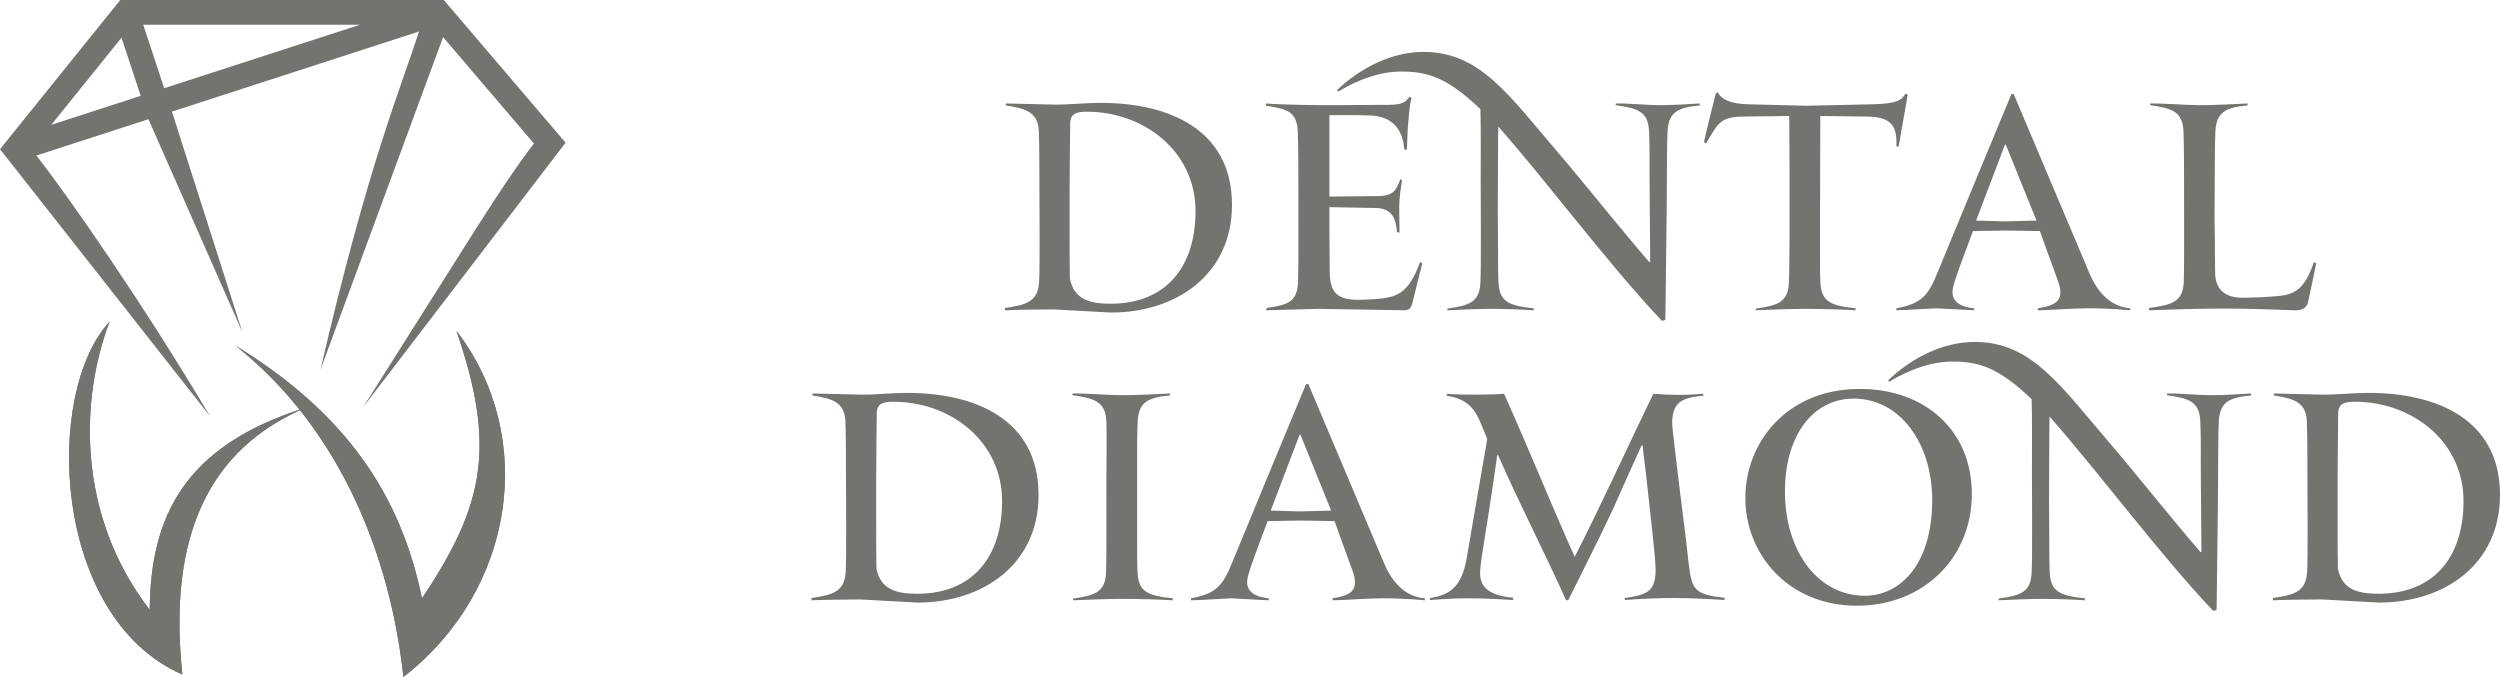 ﻿<?xml version="1.0" encoding="UTF-8"?>
<!DOCTYPE svg PUBLIC "-//W3C//DTD SVG 1.1//EN" "http://www.w3.org/Graphics/SVG/1.1/DTD/svg11.dtd">
<!-- Creator: CorelDRAW 2020 (64-Bit) -->
<svg xmlns="http://www.w3.org/2000/svg" xml:space="preserve" width="98.135mm" height="26.575mm" version="1.1" style="shape-rendering:geometricPrecision; text-rendering:geometricPrecision; image-rendering:optimizeQuality; fill-rule:evenodd; clip-rule:evenodd"
viewBox="0 0 9799.22 2653.64"
 xmlns:xlink="http://www.w3.org/1999/xlink"
 xmlns:xodm="http://www.corel.com/coreldraw/odm/2003">
 <defs>
  <style type="text/css">
   <![CDATA[
    .fil1 {fill:#757370}
    .fil0 {fill:#757370;fill-rule:nonzero}
   ]]>
  </style>
 </defs>
 <g id="Слой_x0020_1">
  <g id="_2029807308912">
   <path class="fil0" d="M4829.02 803.07c0,-298.15 -251.24,-399.76 -513.66,-399.76 -66.99,0 -132.88,7.82 -183.12,6.7l-189.83 -4.46 0 7.81c83.75,12.28 126.19,29.04 129.53,101.62 2.24,61.41 2.24,163.02 2.24,233.37 0,70.36 2.23,294.8 -1.12,356.21 -4.46,78.17 -50.25,90.45 -134,102.73l0 8.94c46.89,-2.24 151.86,-3.35 192.06,-3.35l223.33 12.28c256.83,0 474.58,-149.63 474.58,-422.1zm-142.93 24.56c0,217.74 -115.01,362.91 -332.77,362.91 -80.39,0 -142.92,-15.64 -159.68,-98.27 -1.12,-36.85 -1.12,-123.95 -1.12,-218.86l0 -129.53c0,-100.49 2.24,-195.42 2.24,-260.18 0,-41.31 30.15,-45.77 65.88,-45.77 222.21,0 425.44,154.1 425.44,389.7l0 0zm888.85 204.35l-8.93 -4.47c-39.08,108.31 -80.4,134 -146.28,141.81 -37.97,4.47 -39.08,3.36 -80.4,5.58 -102.73,4.47 -127.3,-32.38 -127.3,-112.78l-1.12 -152.98 0 -97.15 182.02 3.35c72.57,1.12 79.27,55.83 82.63,94.91l10.05 1.12c0,-17.86 -1.12,-69.23 -1.12,-102.73 0,-22.33 5.59,-72.58 11.17,-101.61 0,0 -4.47,-4.46 -6.7,-4.46 -15.64,40.19 -24.56,64.77 -84.87,65.87 0,0 -160.8,2.24 -193.18,2.24l0 -319.36 98.27 0 58.07 1.11c88.21,2.24 130.64,51.37 137.34,134.01l10.06 0c1.12,-23.46 2.23,-79.28 5.58,-110.55 2.24,-15.64 3.35,-56.95 12.28,-91.57l-7.82 -5.58c-21.21,34.61 -51.37,32.38 -127.3,32.38l-166.38 1.12c-67,0 -204.35,-1.12 -269.12,-6.7l0 8.93c84.87,12.28 121.72,23.46 125.07,102.73 2.24,61.42 2.24,160.8 2.24,231.14 0,70.36 1.12,294.8 -1.12,356.21 -3.36,79.28 -39.08,90.45 -123.95,102.73l0 8.94 204.34 -5.58 335 5.58c20.09,0 26.79,-6.7 32.38,-27.92l39.07 -156.32zm1087.62 -618.63l0 -7.81c-42.44,2.23 -97.15,6.7 -157.45,6.7 -50.25,0 -123.95,-7.82 -171.96,-6.7l0 6.7c84.87,12.28 127.3,23.45 130.64,102.73 3.36,61.41 1.12,161.91 2.24,232.26 1.12,94.91 2.24,270.23 2.24,278.05 0,2.23 -3.36,2.23 -3.36,2.23 -93.79,-107.19 -266.87,-323.83 -356.21,-427.68 -195.41,-227.79 -307.07,-396.4 -529.29,-396.4 -125.06,0 -249.01,63.65 -339.46,150.75l5.58 4.46c78.17,-46.9 163.03,-78.17 247.9,-78.17 103.85,0 180.9,24.56 309.31,147.4 2.24,64.77 1.12,221.1 1.12,284.75 0,70.35 2.23,332.76 -1.12,394.18 -3.36,79.28 -44.67,90.45 -129.53,102.73l0 6.7c48.02,-2.24 117.25,-5.58 169.73,-5.58 55.83,0 121.71,2.24 168.61,5.58l0 -7.82c-106.09,-10.05 -131.77,-32.38 -137.35,-93.79 -2.24,-24.56 -2.24,-80.4 -2.24,-128.41l-1.12 -164.15 1.12 -235.61c0,-41.32 0,-71.47 1.12,-90.45 206.58,235.61 425.44,532.64 640.96,761.55l13.4 -3.36c0,0 1.11,-41.31 1.11,-64.77l4.47 -367.38 1.12 -199.88c0,-48.02 1.11,-83.75 2.23,-108.31 4.47,-70.35 34.62,-92.69 126.19,-100.5zm815.16 -42.43l-8.94 -4.46c-14.52,25.68 -30.15,40.19 -134,42.43l-255.72 5.58 -222.21 -5.58c-36.85,-1.12 -101.61,-4.46 -125.07,-48.01l-6.7 6.69c0,0 -45.78,180.9 -45.78,189.83l7.82 5.58c45.78,-78.17 54.72,-104.97 145.17,-106.08l180.9 -2.24c0,0 1.11,107.19 1.11,195.42l0 285.85c0,71.47 -1.11,140.71 -2.23,170.85 -3.36,79.28 -44.67,90.45 -129.53,102.73l0 6.7c48.01,-2.24 139.58,-5.58 192.06,-5.58 55.83,0 151.87,2.24 198.76,5.58l0 -7.82c-106.08,-10.05 -131.76,-32.38 -137.34,-93.79 -2.24,-24.56 -2.24,-80.4 -2.24,-128.41l0 -50.26 1.12 -481.27 182.02 2.24c84.86,1.11 121.71,26.79 116.13,116.13l8.93 2.23 35.74 -204.34zm872.09 845.3l0 -7.82c-79.27,-6.7 -129.53,-64.77 -160.8,-139.58l-295.91 -700.14 -8.94 0c0,0 -252.36,607.46 -288.09,695.68 -37.96,96.03 -65.88,126.18 -163.03,144.04l0 7.82c29.04,0 149.63,-7.82 155.21,-7.82l149.63 7.82 0 -7.82c-39.08,-3.35 -84.87,-17.86 -84.87,-63.65 0,-14.52 7.82,-39.08 15.64,-62.53 6.7,-22.34 64.77,-176.43 64.77,-176.43l128.41 -2.24 134 2.24c0,0 44.67,125.07 70.35,194.3 25.68,72.58 1.12,96.03 -78.17,108.31l0 7.82c43.56,0 130.65,-7.82 199.88,-7.82 84.87,0 161.91,7.82 161.91,7.82zm-367.38 -351.75l-123.95 3.36 -112.78 -3.36 111.67 -293.67c0,-2.24 2.23,-4.46 3.35,-4.46 2.24,0 4.46,8.93 5.58,11.16l116.13 286.97zm935.76 297.03c-43.56,3.36 -62.54,4.47 -120.6,5.59 -89.33,2.23 -116.13,-44.67 -115.01,-104.97 0,-68.12 -2.23,-177.55 -2.23,-214.4l1.11 -225.56c0,-48.02 1.12,-83.75 2.24,-108.31 4.46,-70.35 34.62,-92.69 126.18,-100.5l0 -7.81c-43.55,2.23 -128.41,6.7 -187.59,6.7 -50.26,0 -146.29,-7.82 -194.3,-6.7l0 6.7c83.75,12.28 127.3,23.45 130.64,102.73 2.24,61.41 2.24,163.02 2.24,233.37 0,70.36 1.12,294.8 -1.12,356.21 -3.35,79.28 -46.9,90.45 -136.23,102.73l0 8.94c97.15,-3.35 193.18,-6.7 290.33,-6.7 96.03,0 187.6,3.36 280.28,6.7 43.55,1.12 50.25,-18.98 54.71,-40.2l30.16 -144.04 -8.94 -4.47c-37.96,108.31 -74.81,128.41 -151.86,134zm-4847.38 778.35c0,-298.15 -251.24,-399.76 -513.66,-399.76 -66.99,0 -132.88,7.82 -183.12,6.7l-189.83 -4.46 0 7.81c83.75,12.28 126.19,29.04 129.53,101.62 2.24,61.41 2.24,163.02 2.24,233.37 0,70.36 2.23,294.8 -1.12,356.21 -4.46,78.17 -50.25,90.45 -134,102.73l0 8.94c46.89,-2.24 151.86,-3.35 192.06,-3.35l223.33 12.28c256.83,0 474.58,-149.63 474.58,-422.1zm-142.93 24.56c0,217.74 -115.01,362.91 -332.77,362.91 -80.39,0 -142.92,-15.64 -159.68,-98.27 -1.12,-36.85 -1.12,-123.95 -1.12,-218.86l0 -129.53c0,-100.49 2.24,-195.42 2.24,-260.18 0,-41.31 30.15,-45.77 65.88,-45.77 222.21,0 425.44,154.1 425.44,389.7l0 0zm668.88 388.6l0 -7.82c-107.2,-10.05 -131.77,-32.38 -137.35,-93.79 -2.24,-24.56 -2.24,-80.4 -2.24,-128.41l0 -364.03c0,-48.02 1.12,-83.75 2.24,-108.31 4.46,-70.35 34.61,-92.69 126.18,-100.5l0 -7.81c-43.55,2.23 -128.41,6.7 -187.6,6.7 -50.25,0 -146.28,-7.82 -194.3,-6.7l0 6.7c83.75,12.28 129.53,23.45 132.89,102.73 2.24,61.41 0,163.02 0,233.37 0,70.36 1.12,297.03 -1.12,358.45 -3.35,79.28 -45.78,90.45 -129.53,102.73l0 6.7c48.02,-2.24 139.58,-5.58 192.06,-5.58 55.84,0 151.87,2.24 198.77,5.58zm988.22 0l0 -7.82c-79.27,-6.7 -129.53,-64.77 -160.8,-139.58l-295.91 -700.14 -8.94 0c0,0 -252.36,607.46 -288.09,695.68 -37.96,96.03 -65.88,126.18 -163.03,144.04l0 7.82c29.04,0 149.63,-7.82 155.21,-7.82l149.63 7.82 0 -7.82c-39.08,-3.35 -84.87,-17.86 -84.87,-63.65 0,-14.52 7.82,-39.08 15.64,-62.53 6.7,-22.34 64.77,-176.43 64.77,-176.43l128.41 -2.24 134 2.24c0,0 44.67,125.07 70.35,194.3 25.68,72.58 1.12,96.03 -78.17,108.31l0 7.82c43.56,0 130.65,-7.82 199.88,-7.82 84.87,0 161.91,7.82 161.91,7.82zm-367.38 -351.75l-123.95 3.36 -112.78 -3.36 111.67 -293.67c0,-2.24 2.23,-4.46 3.35,-4.46 2.24,0 4.46,8.93 5.58,11.16l116.13 286.97zm1542.1 350.63l0 -8.93c-107.2,-10.06 -123.95,-32.38 -135.11,-93.61 -4.47,-24.38 -16.76,-140.33 -16.76,-140.33 -8.93,-71.1 -35.73,-281.58 -51.37,-423.03 -1.12,-8.94 -2.23,-28.85 -2.23,-34.43 4.46,-70.16 30.15,-92.5 121.71,-100.31l0 -7.82c-26.8,2.24 -58.07,4.47 -98.27,4.47 -22.34,0 -73.7,-2.24 -97.15,-4.47 -100.49,207.14 -205.46,438.66 -308.19,639.1 -90.45,-200.44 -185.37,-436.43 -276.93,-639.1 -26.8,2.24 -64.77,3.36 -103.85,3.36 -29.04,0 -90.45,0 -120.6,-3.36l0 7.82c55.84,7.82 97.15,31.26 123.95,86.91 8.94,17.86 34.62,82.45 34.62,82.45l-80.4 466.38c-20.1,114.64 -65.87,144.79 -144.04,157.07l0 7.82c34.61,-2.23 87.09,-6.7 151.86,-6.7 65.88,0 140.7,4.47 174.2,6.7l0 -8.93c-107.19,-10.06 -131.76,-50.07 -129.53,-103.67 1.12,-24.37 10.06,-83.37 18.98,-136.79 22.34,-134.73 48.02,-318.43 48.02,-318.43l3.35 0c83.75,190.39 180.9,378.54 266.88,568.93l7.82 0c224.44,-447.59 164.14,-338.53 288.09,-606.9l4.46 0c0,17.86 13.4,111.29 16.76,150.37 8.93,86.73 35.73,302.8 33.5,345.05 -3.36,79.1 -36.86,90.26 -120.6,102.54l0 7.82c61.42,-4.46 121.71,-7.82 190.95,-7.82 53.59,0 137.34,3.36 199.88,7.82zm969.24 -415.39c0,-252.36 -186.48,-412.05 -438.84,-412.05 -289.21,0 -448.89,213.28 -448.89,426.56 0,224.45 170.84,423.22 437.72,423.22 260.18,0 450.01,-187.6 450.01,-437.72zm-418.74 398.64c-187.6,0 -313.77,-178.67 -313.77,-407.58 0,-227.8 115.01,-365.15 269.11,-365.15 183.13,0 308.19,176.43 308.19,398.65 -1.11,262.41 -134,374.08 -263.53,374.08zm1513.06 -785.01l0 -7.81c-42.44,2.23 -97.15,6.7 -157.45,6.7 -50.25,0 -123.95,-7.82 -171.96,-6.7l0 6.7c84.87,12.28 127.3,23.45 130.64,102.73 3.36,61.41 1.12,161.91 2.24,232.26 1.12,94.91 2.24,270.23 2.24,278.05 0,2.23 -3.36,2.23 -3.36,2.23 -93.79,-107.19 -266.87,-323.83 -356.21,-427.68 -195.41,-227.79 -307.07,-396.4 -529.29,-396.4 -125.06,0 -249.01,63.65 -339.46,150.75l5.58 4.46c78.17,-46.9 163.03,-78.17 247.9,-78.17 103.85,0 180.9,24.56 309.31,147.4 2.24,64.77 1.12,221.1 1.12,284.75 0,70.35 2.23,332.76 -1.12,394.18 -3.36,79.28 -44.67,90.45 -129.53,102.73l0 6.7c48.02,-2.24 117.25,-5.58 169.73,-5.58 55.83,0 121.71,2.24 168.61,5.58l0 -7.82c-106.09,-10.05 -131.77,-32.38 -137.35,-93.79 -2.24,-24.56 -2.24,-80.4 -2.24,-128.41l-1.12 -164.15 1.12 -235.61c0,-41.32 0,-71.47 1.12,-90.45 206.58,235.61 425.44,532.64 640.96,761.55l13.4 -3.36c0,0 1.11,-41.31 1.11,-64.77l4.47 -367.38 1.12 -199.88c0,-48.02 1.11,-83.75 2.23,-108.31 4.47,-70.35 34.62,-92.69 126.19,-100.5zm975.95 389.71c0,-298.15 -251.24,-399.76 -513.66,-399.76 -66.99,0 -132.88,7.82 -183.12,6.7l-189.83 -4.46 0 7.81c83.75,12.28 126.19,29.04 129.53,101.62 2.24,61.41 2.24,163.02 2.24,233.37 0,70.36 2.23,294.8 -1.12,356.21 -4.46,78.17 -50.25,90.45 -134,102.73l0 8.94c46.89,-2.24 151.86,-3.35 192.06,-3.35l223.33 12.28c256.83,0 474.58,-149.63 474.58,-422.1zm-142.93 24.56c0,217.74 -115.01,362.91 -332.77,362.91 -80.39,0 -142.92,-15.64 -159.68,-98.27 -1.12,-36.85 -1.12,-123.95 -1.12,-218.86l0 -129.53c0,-100.49 2.24,-195.42 2.24,-260.18 0,-41.31 30.15,-45.77 65.88,-45.77 222.21,0 425.44,154.1 425.44,389.7l0 0z"/>
   <g>
    <path class="fil0" d="M24.12 554.88l447.31 -554.88 1268.11 0 477.42 559.33c-264.66,345.69 -529.32,691.36 -793.94,1037.07 432.83,-681.37 536.32,-859.46 669.78,-1033.8l-356.01 -417.09 -481.06 1304.83c190.07,-816.35 309.99,-1088.92 386.76,-1326.91l-968.64 314.01 275.88 863.82 -367.93 -833.99 -439.24 142.39c127.39,161.96 422.82,587.96 680.48,1021.6l-823.03 -1046.45 24.12 -29.94zm176.94 -65.65l350.46 -113.59 -75.23 -227.82 -275.23 341.41zm442.51 -143.44l767.97 -248.96 -850.19 0 82.22 248.96z"/>
    <path class="fil1" d="M429.63 1260.74c-114.08,298.22 -132.19,753.32 157.16,1129.69 3.13,-362.84 133.02,-642.11 609.53,-791.86 -373.52,160.48 -539.61,496.36 -481.51,1045.29 -511.65,-222.48 -544.44,-1104.14 -285.19,-1383.12z"/>
    <path class="fil1" d="M923.38 1355.02c437.06,267.29 648.23,589.66 730.58,990.21 245.85,-366.63 290.86,-595.95 135.07,-1048.72 319.21,416.96 228.88,1017.6 -207.87,1357.13 -49.77,-464.05 -241.37,-967.9 -657.78,-1298.62z"/>
    <path class="fil1" d="M429.63 1260.74c-114.08,298.22 -132.19,753.32 157.16,1129.69 3.13,-362.84 133.02,-642.11 609.53,-791.86 -373.52,160.48 -539.61,496.36 -481.51,1045.29 -511.65,-222.48 -544.44,-1104.14 -285.19,-1383.12z"/>
    <path class="fil1" d="M923.38 1355.02c437.06,267.29 648.23,589.66 730.58,990.21 245.85,-366.63 290.86,-595.95 135.07,-1048.72 319.21,416.96 228.88,1017.6 -207.87,1357.13 -49.77,-464.05 -241.37,-967.9 -657.78,-1298.62z"/>
   </g>
  </g>
 </g>
</svg>
